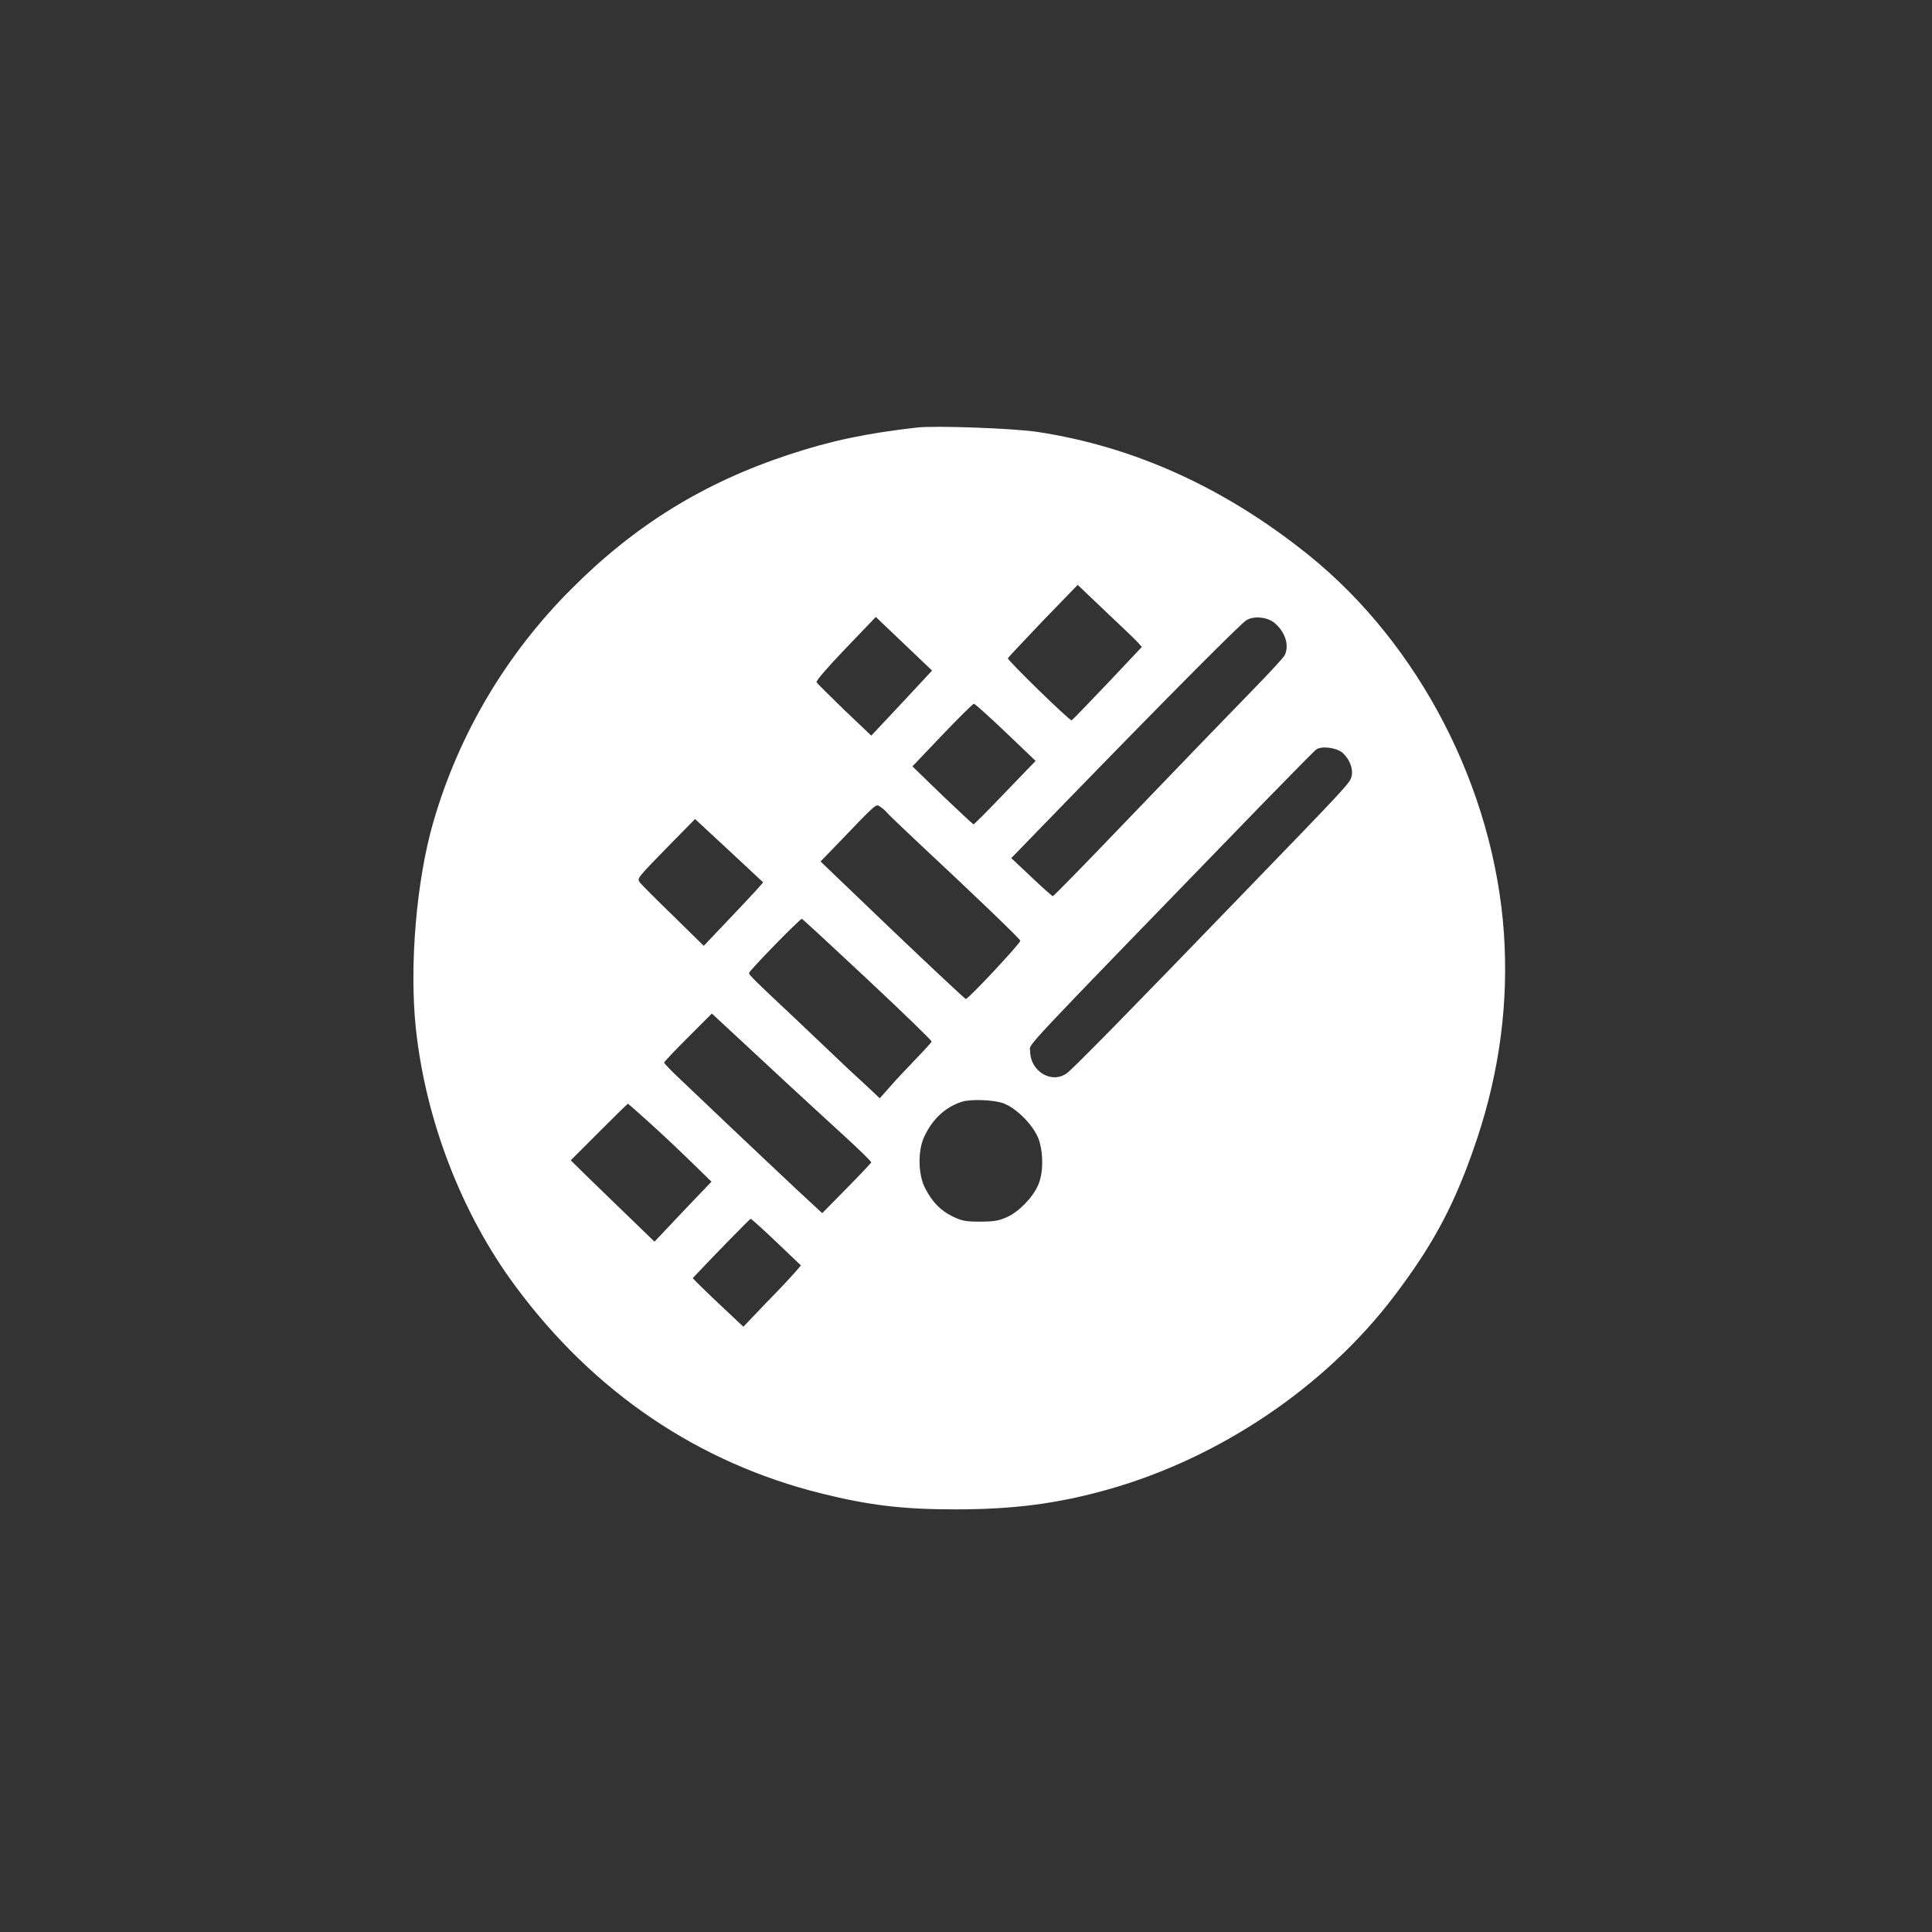 <?xml version="1.0" standalone="no"?>
<!DOCTYPE svg PUBLIC "-//W3C//DTD SVG 20010904//EN"
 "http://www.w3.org/TR/2001/REC-SVG-20010904/DTD/svg10.dtd">
<svg version="1.0" xmlns="http://www.w3.org/2000/svg"
 width="1024pt" height="1024pt" viewBox="0 0 1024 1024"
 preserveAspectRatio="xMidYMid meet">

<rect x="0" y="0" width="1024" height="1024" fill="#333333" stroke="none"/>

<g transform="translate(0,1024) scale(0.1,-0.1)"
fill="#ffffff" stroke="none">
<path d="M4860 7974 c-271 -31 -456 -70 -680 -144 -449 -148 -814 -373 -1150
-710 -346 -345 -599 -772 -733 -1236 -90 -309 -128 -762 -93 -1094 52 -488
243 -983 527 -1366 416 -563 970 -938 1624 -1100 253 -63 433 -84 708 -84 308
0 542 30 808 105 594 167 1154 545 1518 1025 214 282 327 497 441 838 119 360
166 720 141 1087 -54 768 -448 1530 -1035 2003 -444 357 -924 575 -1439 653
-126 19 -540 34 -637 23z m1169 -1137 l23 -26 -182 -193 c-101 -106 -186 -194
-190 -196 -10 -4 -341 319 -338 329 2 5 86 94 186 199 l184 190 146 -139 c81
-76 158 -150 171 -164z m-1112 -176 c-13 -14 -85 -92 -161 -173 l-138 -147
-142 135 c-77 75 -144 141 -148 148 -4 7 57 78 154 179 l160 167 149 -142 149
-142 -23 -25z m1832 282 c61 -46 87 -122 60 -176 -6 -12 -73 -85 -148 -162
-183 -188 -344 -355 -740 -767 -184 -192 -337 -348 -341 -348 -3 0 -54 45
-113 101 l-107 101 337 347 c517 532 875 891 908 913 37 24 105 19 144 -9z
m-1419 -584 l159 -152 -162 -168 c-89 -93 -164 -169 -167 -168 -3 0 -77 69
-165 153 l-159 154 158 166 c87 91 163 166 168 166 5 0 81 -68 168 -151z
m1787 -110 c36 -33 56 -84 47 -122 -8 -36 -10 -39 -584 -632 -586 -607 -889
-916 -924 -942 -80 -61 -196 8 -196 116 0 44 -96 -59 1232 1311 147 151 275
281 285 288 29 20 109 9 140 -19z m-2419 -313 c4 -6 77 -76 162 -156 309 -288
545 -515 548 -526 3 -11 -275 -309 -289 -309 -4 0 -179 164 -389 364 l-381
365 68 70 c241 251 224 236 250 219 13 -9 27 -21 31 -27z m-748 -284 l95 -89
-39 -44 c-22 -24 -93 -100 -158 -168 l-118 -124 -162 159 c-90 87 -169 167
-177 177 -15 22 -17 20 178 219 l115 117 85 -79 c47 -44 129 -119 181 -168z
m648 -603 c189 -177 342 -325 340 -330 -2 -4 -39 -46 -83 -91 -44 -46 -106
-111 -136 -146 l-56 -63 -94 88 c-52 47 -132 123 -179 168 -47 45 -128 121
-180 171 -206 193 -240 226 -240 237 0 11 269 287 280 287 3 0 160 -145 348
-321z m-125 -828 c81 -74 146 -138 145 -142 -2 -4 -61 -67 -132 -139 l-128
-130 -137 127 c-75 70 -226 213 -336 317 -110 105 -237 225 -282 268 -46 43
-83 82 -83 86 0 4 57 64 126 133 l127 127 276 -256 c152 -142 343 -317 424
-391z m843 172 c70 -24 164 -119 190 -193 25 -75 24 -180 -4 -242 -29 -66
-102 -141 -165 -169 -42 -19 -69 -24 -142 -24 -78 0 -97 4 -147 28 -64 32
-106 75 -145 150 -37 71 -39 197 -5 271 44 95 113 159 202 187 46 14 165 10
216 -8z m-1872 -105 c61 -55 160 -148 219 -206 l108 -105 -63 -66 c-35 -36
-103 -108 -151 -159 l-88 -93 -117 113 c-64 62 -164 159 -222 215 l-105 103
150 150 c82 82 151 150 153 150 2 0 54 -46 116 -102z m671 -631 l130 -124 -29
-34 c-16 -19 -84 -92 -153 -162 l-123 -129 -135 127 c-75 71 -134 129 -133
131 105 112 302 314 307 314 3 0 65 -55 136 -123z"/>
</g>
</svg>
